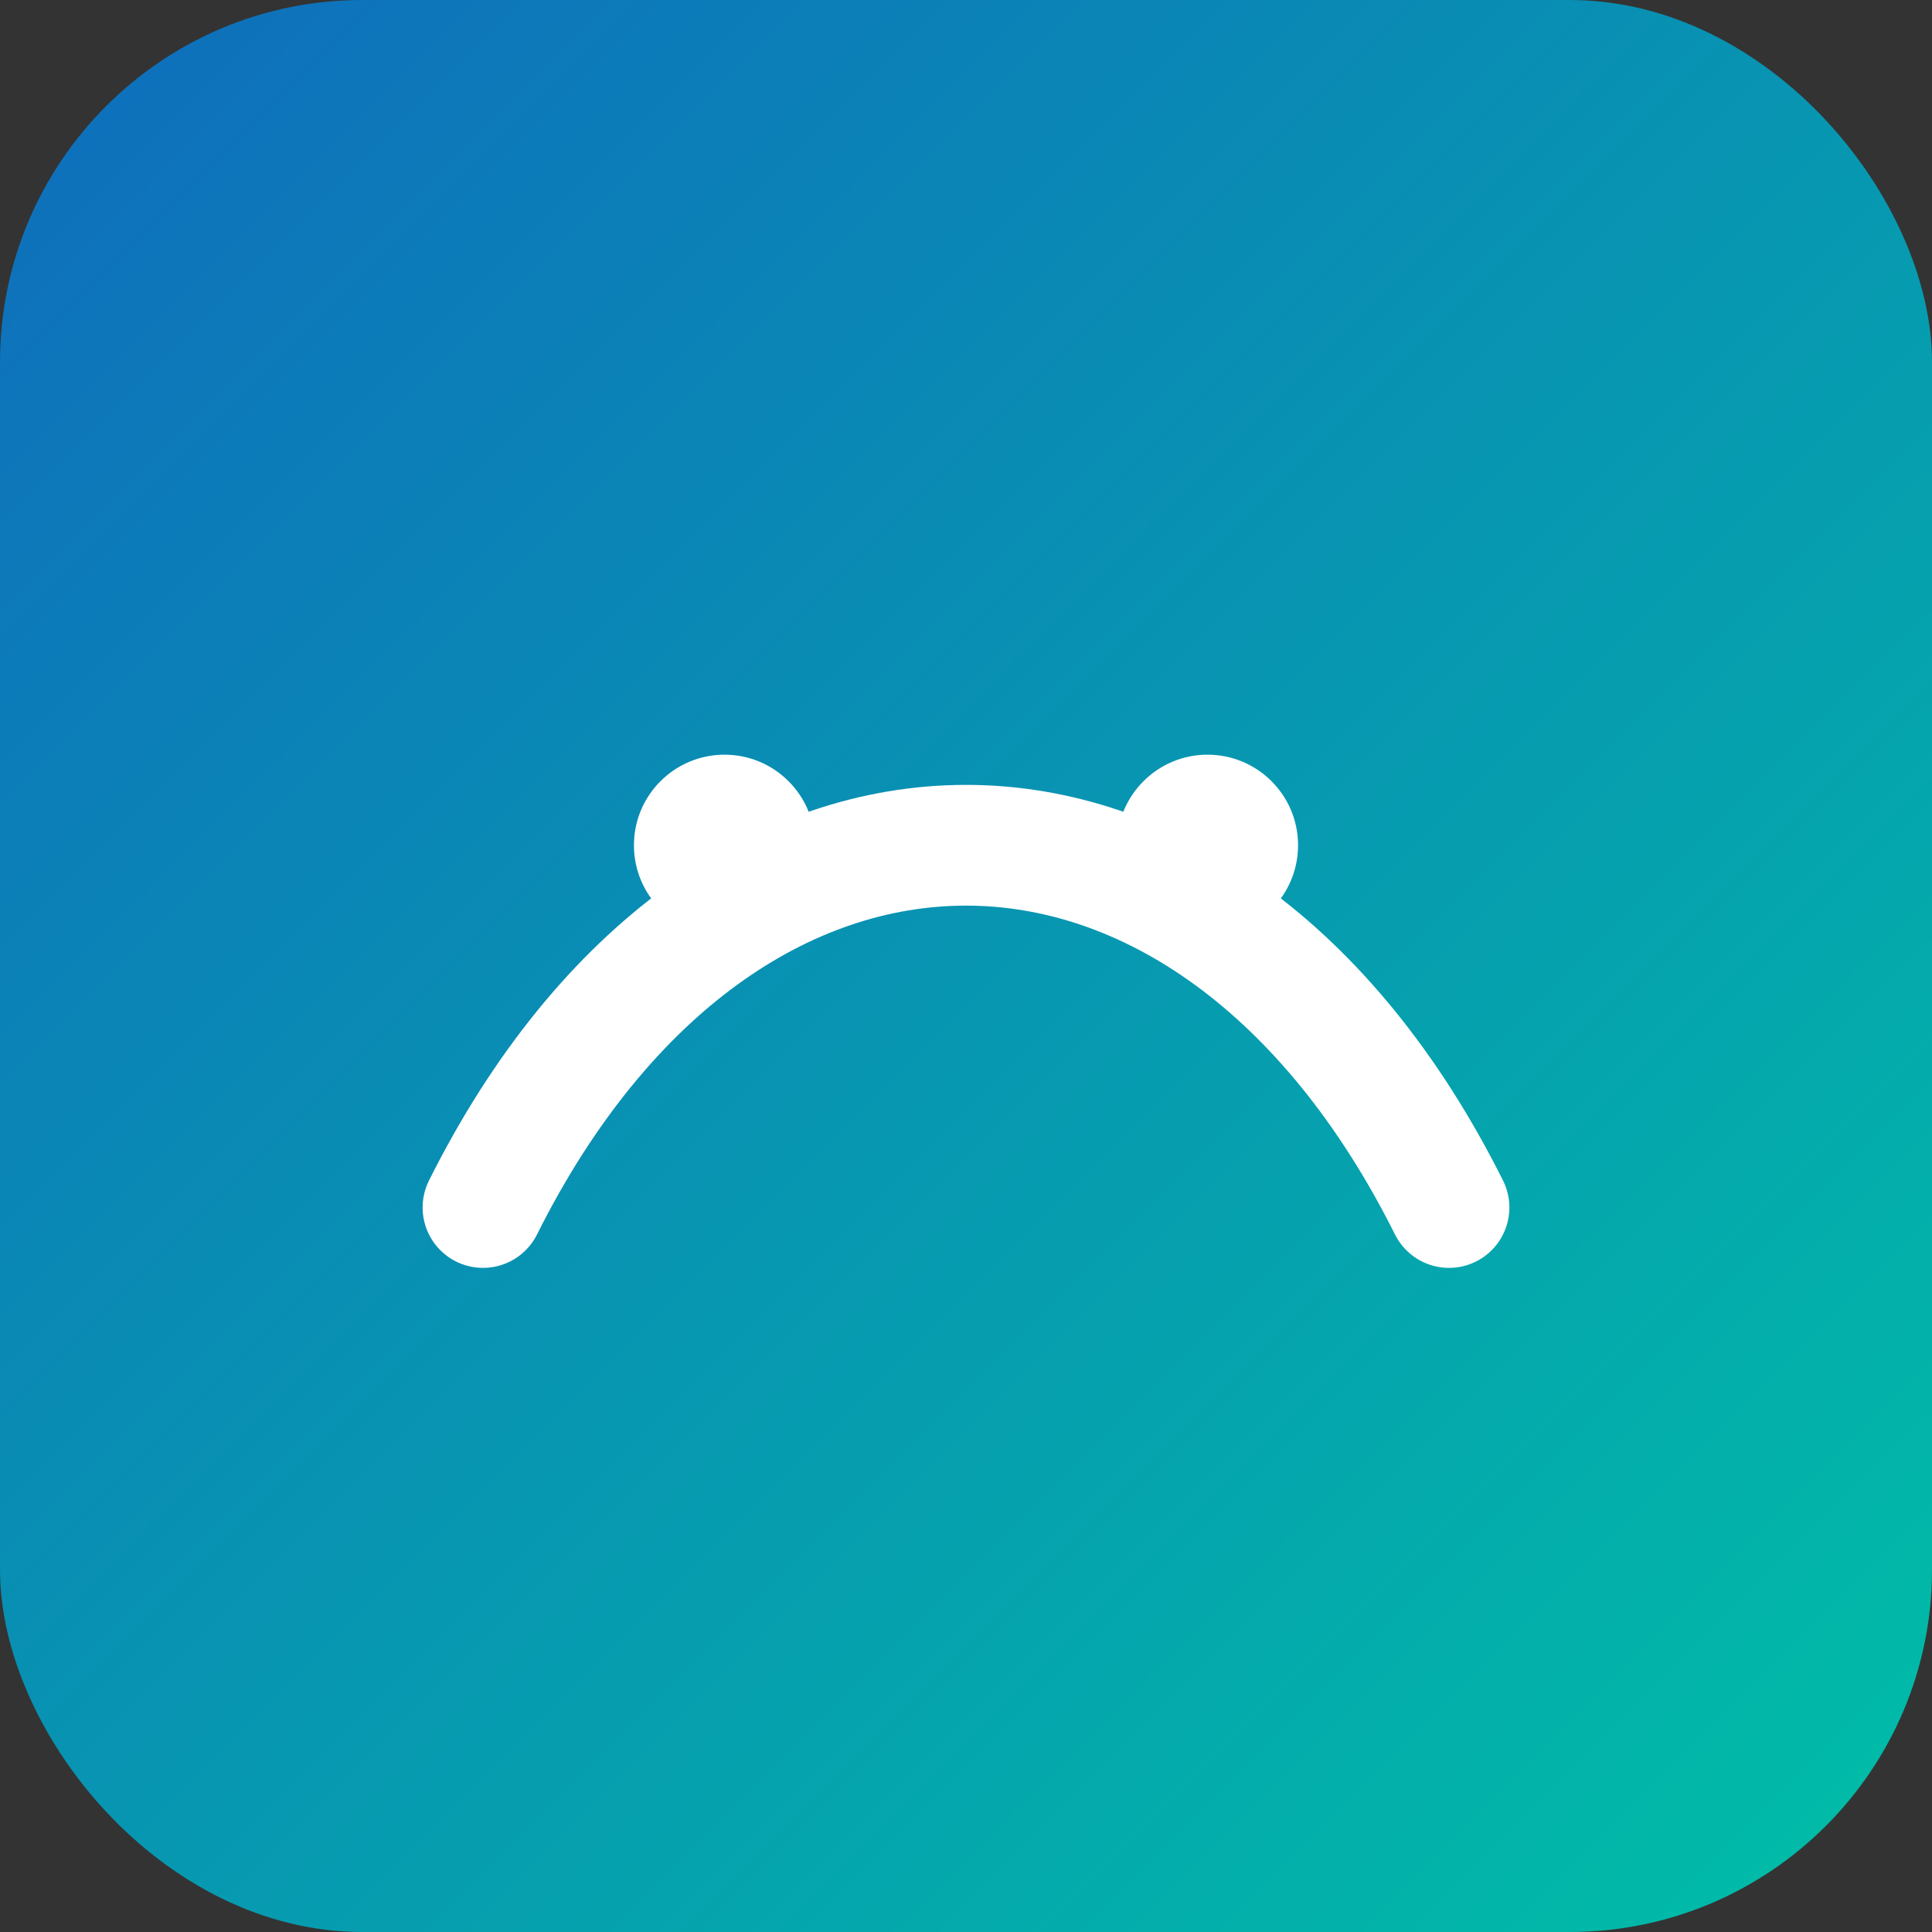 <svg xmlns="http://www.w3.org/2000/svg" viewBox="0 0 64 64">
  <rect x="0" y="0" width="64" height="64" fill="#333333" stroke="none"/>
  <defs>
    <linearGradient id="g" x1="0" y1="0" x2="1" y2="1">
      <stop offset="0%" stop-color="#0F6CBD"/>
      <stop offset="100%" stop-color="#00BFA6"/>
    </linearGradient>
  </defs>
  <rect width="64" height="64" rx="12" fill="url(#g)"/>
  <path d="M16 40c8-16 24-16 32 0" fill="none" stroke="#fff" stroke-width="4" stroke-linecap="round"/>
  <circle cx="24" cy="28" r="3" fill="#fff"/>
  <circle cx="40" cy="28" r="3" fill="#fff"/>
</svg>